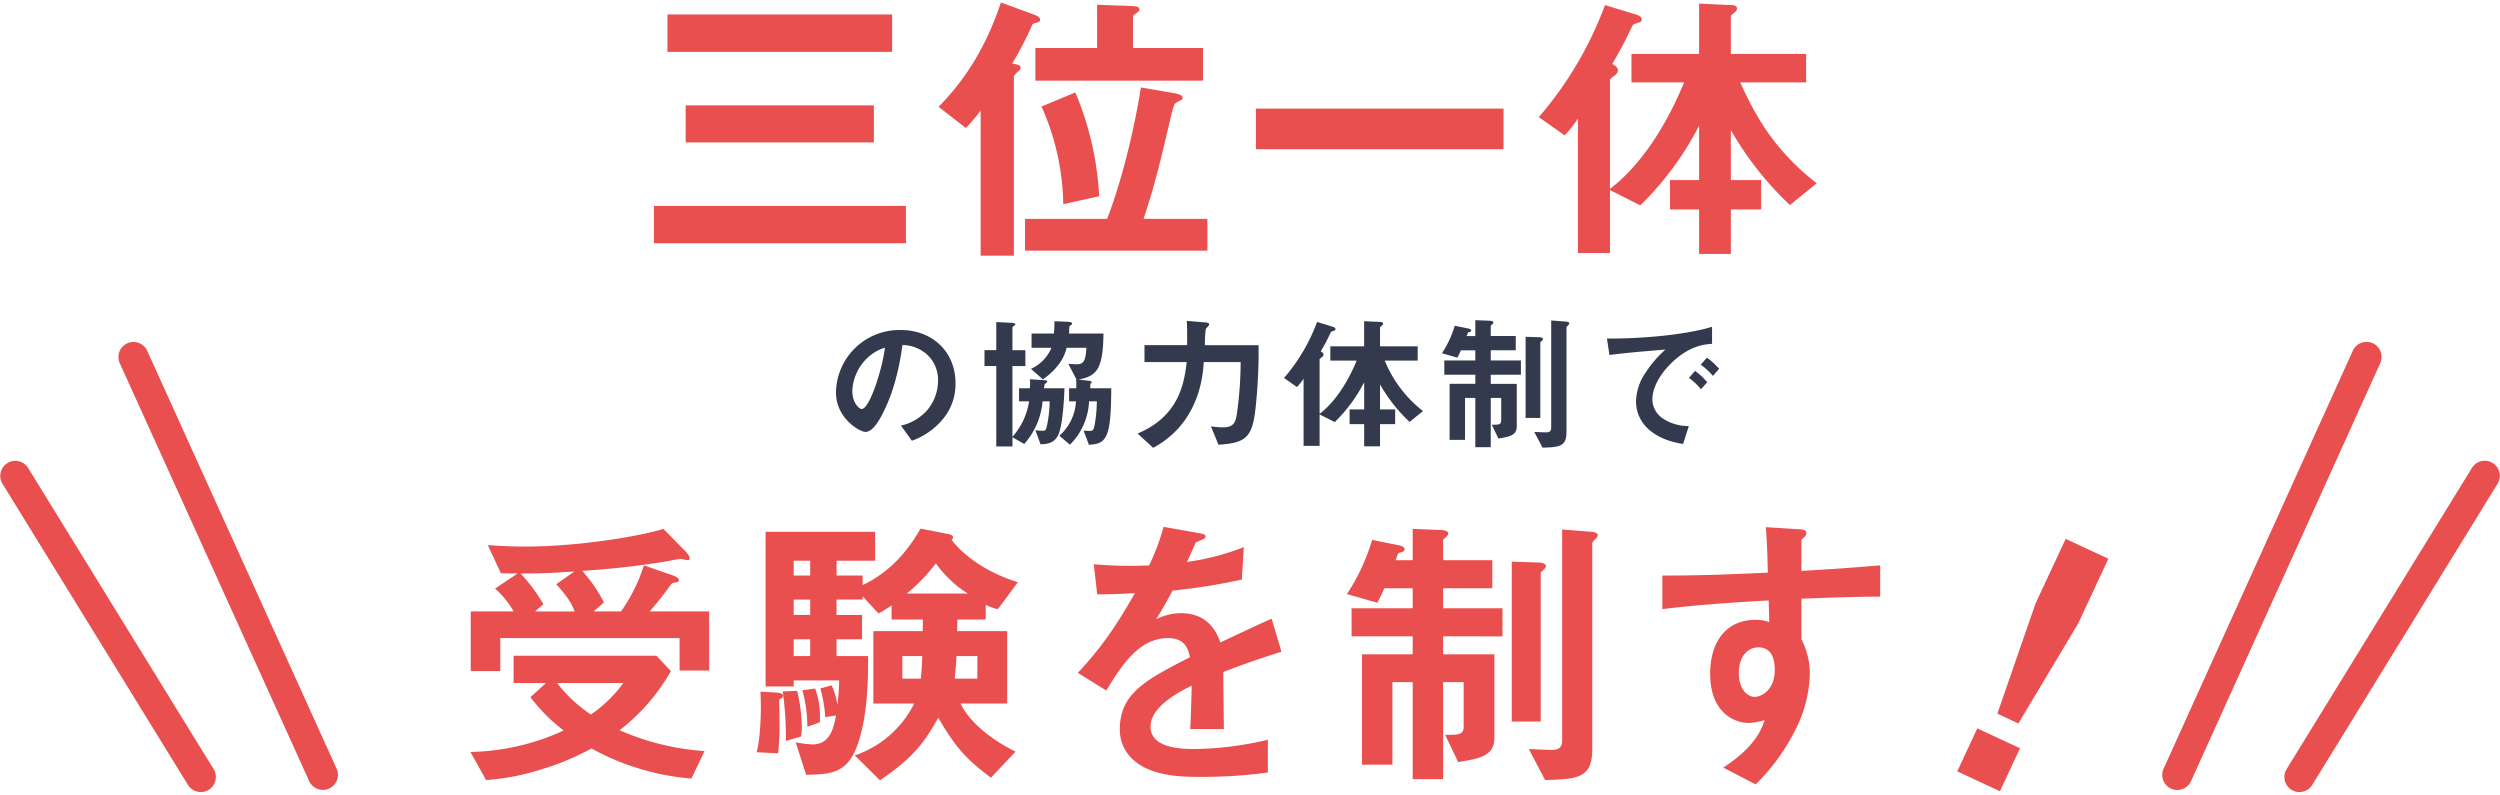 <svg xmlns="http://www.w3.org/2000/svg" width="664.058" height="211.291" viewBox="0 0 664.058 211.291"><g transform="translate(-45.471 -3512.566)"><g transform="translate(131.237 3718.386) rotate(179)"><path d="M48.363,115.847a4,4,0,0,1-3.673-2.414L-3.671,1.588A4,4,0,0,1-1.588-3.671,4,4,0,0,1,3.671-1.588L52.033,110.259a4,4,0,0,1-3.67,5.589Z" transform="translate(0 0)" fill="#e94f4e"/><path d="M47.864,84.823a4,4,0,0,1-3.446-1.962L-3.442,2.038a4,4,0,0,1,1.4-5.48,4,4,0,0,1,5.48,1.4L51.3,78.784a4,4,0,0,1-3.438,6.039Z" transform="translate(32.437 0)" fill="#e94f4e"/></g><g transform="matrix(1, 0.017, -0.017, 1, 625.715, 3606.556)"><path d="M0,115.847a3.986,3.986,0,0,1-1.586-.33,4,4,0,0,1-2.084-5.259L44.69-1.588a4,4,0,0,1,5.259-2.084,4,4,0,0,1,2.084,5.259L3.671,113.434A4,4,0,0,1,0,115.847Z" transform="translate(0 0)" fill="#e94f4e"/><path d="M0,84.823a3.981,3.981,0,0,1-2.034-.559,4,4,0,0,1-1.4-5.48L44.419-2.038a4,4,0,0,1,5.48-1.4,4,4,0,0,1,1.4,5.48L3.442,82.86A4,4,0,0,1,0,84.823Z" transform="translate(32.437 31.024)" fill="#e94f4e"/></g><g transform="translate(-13 -6)"><path d="M-73.786-43.577V-53.5h-59.681v9.921Zm-4.843,24.06v-9.843h-49.994v9.843Zm8.515,26.794V-2.644H-137.06V7.277Zm35.621-59.446c0-.469-.469-.859-1.484-1.25L-44.883-56.7c-4.609,13.827-10.936,21.951-16.561,27.731l7.265,5.624a56.28,56.28,0,0,0,3.906-4.609V10.558h8.827V-37.015c0-.312.312-.547,1.25-1.484.312-.234.547-.469.547-.781,0-.859-.937-.937-2.265-1.172a88.835,88.835,0,0,0,5.39-10.389c.156-.234.391-.312,1.328-.547C-34.884-51.466-34.494-51.544-34.494-52.169ZM8.782-35.921v-8.671H-9.809v-8.28c0-.391.391-.625,1.172-1.172.234-.234.547-.391.547-.781,0-.625-.547-.859-2.265-.937l-8.983-.312v11.483h-16.4v8.671ZM9.954,9.23V.793H-7C-4.419-7.1-3.169-11.549.033-25.454c.234-.859.937-4.14,1.406-4.453A10.008,10.008,0,0,1,3-30.766a.7.7,0,0,0,.391-.625c0-.781-1.562-1.094-2.031-1.172L-7.7-34.125C-9.5-22.72-12.856-9.049-16.683.793H-38.478V9.23ZM-18.793-5.222A81.558,81.558,0,0,0-25.12-32.8l-8.983,3.75A65.725,65.725,0,0,1-28.323-3.112ZM88.617-17.72V-28.5H22.843v10.78ZM171.81-8.659c-11.561-8.983-16.561-18.513-20.31-26.794H169V-43.03H149v-9.764c0-.469.156-.625,1.094-1.328a1.333,1.333,0,0,0,.547-.937c0-.859-1.094-.937-1.484-.937l-8.593-.391V-43.03H122.6v7.577H136.58c-4.453,10.78-11.014,21.638-19.685,28.278V-36c0-.391.234-.547,1.406-1.406a1.842,1.842,0,0,0,.7-1.25c0-.781-.7-1.25-1.484-1.719,2.578-4.453,3.281-5.859,5.234-9.921.234-.547.391-.625,1.953-1.094a.855.855,0,0,0,.625-.781c0-.625-.547-1.016-1.8-1.406L115.567-56A97.179,97.179,0,0,1,97.991-26.235l6.874,4.843a33.392,33.392,0,0,0,3.515-4.453v35.7h8.515V-6.862L124.941-2.8a81.224,81.224,0,0,0,15.623-21.169V-9.518H132.83v7.812h7.733v11.8H149v-11.8h8.046V-9.518H149V-22.8a85.9,85.9,0,0,0,15.7,19.92Z" transform="translate(369.224 3575.914)" fill="#e94f4e"/><path d="M-45.194-57.347l9.4,3.462c.84.323,1.8.81,1.8,1.717a1.2,1.2,0,0,1-1.055,1.26l-.027.007a3.684,3.684,0,0,0-1.019.322,85.719,85.719,0,0,1-5.029,9.758,4.887,4.887,0,0,1,1.149.31,1.282,1.282,0,0,1,.825,1.232,1.484,1.484,0,0,1-.718,1.159c-.168.167-.315.312-.444.439a5.084,5.084,0,0,0-.635.679V11.058h-9.827V-26.513c-.858,1.079-1.756,2.166-3.045,3.514l-.311.325-8.064-6.243.39-.4c5.145-5.288,11.663-13.2,16.445-27.541Zm9.04,4.4-8.419-3.1a75.16,75.16,0,0,1-7.788,16.5A66.742,66.742,0,0,1-60.7-29.023l6.466,5.006c1.371-1.46,2.286-2.622,3.25-3.847l.315-.4.892-1.13V10.058h7.827V-37.015c0-.463.273-.732.934-1.381.133-.131.287-.282.462-.457l.025-.025.028-.021c.23-.173.347-.3.347-.381,0-.132-.016-.219-.243-.323a5.914,5.914,0,0,0-1.269-.3l-.34-.059-.7-.124.358-.618A88.332,88.332,0,0,0-36.98-51.049l.017-.036.022-.033c.279-.419.7-.524,1.623-.755l.028-.007c.29-.072.3-.073.3-.289C-34.994-52.248-35.078-52.537-36.155-52.951Zm176.218-3.959,9.1.414c1.217,0,1.972.554,1.972,1.437a1.82,1.82,0,0,1-.734,1.328l-.012.01c-.894.67-.894.715-.894.928v9.264h20v8.577H152.277c3.664,8,8.62,17.181,19.84,25.9l.5.386-7.943,6.459-.319-.312c-2.627-2.57-4.828-4.885-6.806-7.2v8.517H149.5v11.8h-9.437v-11.8H132.33v-8.812h7.733V-22.026A80.015,80.015,0,0,1,125.3-2.448l-.256.259-7.645-3.86v16.4H107.88v-34.6a34.193,34.193,0,0,1-2.45,2.971l-.193.214-.3.33-7.684-5.414.353-.417A97.027,97.027,0,0,0,115.1-56.171l.164-.441,8.418,2.558c1.119.35,2.151.819,2.151,1.884a1.3,1.3,0,0,1-.862,1.21l-.039.018-.039.019-.041.012c-1.479.444-1.494.479-1.637.812l-.009.02c-1.842,3.832-2.583,5.33-5.008,9.533a2.33,2.33,0,0,1,1.308,1.889,2.3,2.3,0,0,1-.85,1.6l-.027.027-.161.118a11.3,11.3,0,0,0-.98.759c-.092.09-.092.106-.092.149V-8.2c8.895-7.186,14.882-18.316,18.435-26.748H122.1V-43.53h17.967Zm9.724,2.394a.89.89,0,0,0,.353-.542c0-.406-.753-.437-.984-.437h-.023l-8.07-.367V-42.53H123.1v6.577h14.23l-.285.691a90.225,90.225,0,0,1-8.308,15.779A53.622,53.622,0,0,1,117.582-7.075l7.258,3.664a80.571,80.571,0,0,0,15.284-20.8l.939.239V-9.018H133.33v6.812h7.733v11.8H148.5v-11.8h8.046V-9.018H148.5V-24.629l.931,1.577a85.027,85.027,0,0,0,15.3,19.5l6.276-5.1a62.32,62.32,0,0,1-12.693-13.382,81.159,81.159,0,0,1-7.271-13.213l-.32-.706H168.5V-42.53h-20V-52.794C148.5-53.55,148.9-53.855,149.787-54.517Zm-25.262,2.661.026-.012c.225-.1.28-.162.28-.3,0-.236-.172-.531-1.446-.929l-7.515-2.284a98.085,98.085,0,0,1-8.933,17.932,102.876,102.876,0,0,1-8.212,11.12l6.066,4.274a31.6,31.6,0,0,0,3.171-4.063l.918-1.4V9.355h7.515V-36c0-.629.343-.881,1.48-1.714l.1-.073a1.376,1.376,0,0,0,.529-.869c0-.461-.418-.8-1.241-1.29l-.422-.253.247-.426c2.61-4.508,3.284-5.868,5.211-9.877C122.636-51.284,123.044-51.411,124.526-51.856ZM157.3-10.018a83.559,83.559,0,0,1-7.8-10.971v10.971ZM-19.839-56.593l9.506.331a6,6,0,0,1,1.947.3,1.17,1.17,0,0,1,.8,1.135,1.287,1.287,0,0,1-.556,1.011c-.051.043-.1.085-.138.124l-.031.031-.036.025-.2.137c-.339.236-.762.53-.762.625v7.78H9.282v9.671H-36.244v-9.671h16.4Zm9.461,1.33-8.461-.294v11.465h-16.4v7.671H8.282v-7.671H-10.309v-8.78c0-.618.474-.947,1.191-1.446l.161-.112c.055-.052.109-.1.159-.142.184-.158.208-.194.208-.253,0-.094,0-.137-.181-.212A5.422,5.422,0,0,0-10.378-55.263ZM-133.967-54h60.681v10.921h-60.681Zm59.681,1h-58.681v8.921h58.681ZM-8.115-34.7l9.561,1.649c.912.152,2.446.571,2.446,1.664a1.2,1.2,0,0,1-.613,1.041,5.17,5.17,0,0,1-.565.289,7.249,7.249,0,0,0-.877.46l-.037.055-.056.037A19.748,19.748,0,0,0,.71-26.1c-.08.328-.144.588-.192.767C-2.6-11.783-3.86-7.234-6.308.293H10.454V9.73H-38.978V.293h21.952A183.452,183.452,0,0,0-8.194-34.2Zm9.2,4.441a4.118,4.118,0,0,1,1.2-.7c.162-.077.384-.182.438-.217.168-.112.168-.136.168-.209,0-.138-.487-.491-1.613-.679l-8.565-1.477A183.121,183.121,0,0,1-16.217.975l-.124.319H-37.978V8.73H9.454V1.293H-7.686l.214-.655c2.581-7.9,3.815-12.3,7.018-26.2l0-.019c.045-.165.111-.436.188-.75C.383-28.974.7-29.925,1.085-30.263Zm-25.94-3.186.2.455A82.132,82.132,0,0,1-18.293-5.25l.024.425L-28.812-2.492l-.011-.611a65.584,65.584,0,0,0-5.735-25.734l-.217-.471Zm5.538,27.831a81.15,81.15,0,0,0-6.069-26.526l-8.048,3.359A63.04,63.04,0,0,1-29.407-16.51a67.945,67.945,0,0,1,1.57,12.777ZM-129.124-29.859h50.994v10.843h-50.994Zm49.994,1h-48.994v8.843h48.994ZM22.343-29H89.117v11.78H22.343Zm65.774,1H23.343v9.78H88.117ZM-137.56-3.144h67.945V7.777H-137.56Zm66.945,1H-136.56V6.777h65.945Z" transform="translate(369.224 3575.914)" fill="rgba(0,0,0,0)"/><path d="M-73.456-11.621c0-8.71-6.406-14.217-14.53-14.217A16.846,16.846,0,0,0-105.21-9.278c0,6.991,6.405,10.507,7.812,10.507,2.031,0,3.828-3.281,5-5.7,1.289-2.617,3.593-8.085,4.843-17.381a9.992,9.992,0,0,1,6.64,2.617A9.208,9.208,0,0,1-78.1-12.4,12.22,12.22,0,0,1-80.916-4.63,13.155,13.155,0,0,1-87.946-.45l2.89,4.023a18.855,18.855,0,0,0,9.1-6.874A14.594,14.594,0,0,0-73.456-11.621ZM-92.2-21.151c-.781,6.093-4.14,16.287-6.171,16.287-.7,0-2.5-1.64-2.5-4.8a12.791,12.791,0,0,1,3.906-8.671A11.531,11.531,0,0,1-92.2-21.151Zm60.11,10.78h-5.585c0-.2.039-.82.039-1.133.156-.2.352-.352.352-.508,0-.234-.664-.352-.781-.352l-2.734-.312c4.8-.937,6.523-2.617,6.64-12.225H-43.3c.039-.508.039-.9.039-1.25,0-.586,0-.625.273-.859.469-.352.508-.391.508-.547,0-.391-.859-.469-1.211-.469l-3.476-.156c-.039,1.328-.039,2.031-.156,3.281h-5.937v3.789h5.273a10.57,10.57,0,0,1-5.429,5.585l3.164,2.812c4.1-2.929,5.742-5.9,6.288-8.4h5.273c-.234,3.593-.742,4.374-2.617,4.374-.273,0-.469,0-2.187-.117l2.148,4.14-.078-.039a19.585,19.585,0,0,1,.039,2.383H-43.3V-6.9h1.836a13.035,13.035,0,0,1-4.414,9.14l2.812,2.383A17.233,17.233,0,0,0-37.991-6.9h2.07a36.827,36.827,0,0,1-.625,6.484C-36.82.878-37.093.956-38.03.956c-.391,0-.82-.039-1.406-.078l1.406,3.75C-33.265,4.471-32.133,2.635-32.094-10.371Zm-12.42,0h-5.429c.078-.9.117-1.016.273-1.172.43-.352.586-.469.586-.586,0-.312-.312-.352-.9-.391l-3.75-.234a7.458,7.458,0,0,1,.078,1.094c0,.469-.039.781-.078,1.289h-2.851V-6.9h2.656A18.089,18.089,0,0,1-58.34,2.518V-16.269H-54.9v-4.218H-58.34v-5.937c0-.2.156-.352.43-.547.117-.078.352-.234.352-.352,0-.352-.586-.391-1.016-.43l-4.062-.2v7.46h-3.125v4.218h3.125V5.1h4.3V2.635l3.125,1.8A19.577,19.577,0,0,0-50.334-6.9h1.875a33.678,33.678,0,0,1-.664,6.288C-49.435.917-49.748.917-50.216.917A11.861,11.861,0,0,1-52.247.76l1.367,3.75c1.484-.039,3.906-.117,4.921-3.007C-44.826-1.739-44.592-8.653-44.514-10.371ZM7.043-21.815H-7.214a28.757,28.757,0,0,1,.234-4.3c.078-.156.664-.742.781-.9a.394.394,0,0,0,.117-.312c0-.43-.586-.508-1.64-.586l-4.3-.352c.078,1.328.117,3.007.078,6.445H-23.266v4.492h11.21C-12.682-11.855-14.01-2.989-25.1,1.659l4.14,3.789C-10.963.1-7.917-9.59-7.526-17.323h9.8A98.7,98.7,0,0,1,1.34-4.044C.989-1.388.559.018-2.488.018A25.841,25.841,0,0,1-5.612-.255L-3.62,4.627c7.382-.43,8.983-2.07,9.843-9.569A142.743,142.743,0,0,0,7.043-21.815Zm43.667,17.5a32.588,32.588,0,0,1-10.155-13.4H49.3V-21.5h-10v-4.882c0-.234.078-.312.547-.664a.666.666,0,0,0,.273-.469c0-.43-.547-.469-.742-.469l-4.3-.2V-21.5H26.1v3.789h6.991C30.868-12.324,27.587-6.9,23.252-3.575V-17.987c0-.2.117-.273.7-.7a.921.921,0,0,0,.352-.625c0-.391-.352-.625-.742-.859,1.289-2.226,1.64-2.929,2.617-4.96.117-.273.2-.312.976-.547a.428.428,0,0,0,.312-.391c0-.312-.273-.508-.9-.7l-3.984-1.211A48.589,48.589,0,0,1,13.8-13.105l3.437,2.422a16.7,16.7,0,0,0,1.758-2.226V4.94h4.257V-3.419l4.023,2.031a40.612,40.612,0,0,0,7.812-10.585v7.226H31.219V-.841h3.867v5.9H39.3v-5.9h4.023V-4.747H39.3v-6.64a42.949,42.949,0,0,0,7.851,9.96ZM89.572-27.6c0-.352-.625-.469-.859-.469l-3.945-.312V.135c0,1.211-.976,1.211-1.406,1.211-.234,0-1.484-.039-3.086-.117l2.187,4.179c4.453-.117,6.366-.273,6.366-4.179V-26.463c0-.2.078-.273.352-.547C89.416-27.244,89.572-27.439,89.572-27.6Zm-6.991,4.14c0-.43-.859-.469-1.133-.469l-3.476-.117v21.56h3.906V-22.6C82.307-22.987,82.581-23.182,82.581-23.456Zm-5.859,9.491v-3.789H68.715v-2.695h6.64v-3.789h-6.64V-27.01c.352-.312.7-.547.7-.859s-.664-.43-.9-.43l-3.906-.156v4.218h-2.3l.352-.937c.43-.156.859-.156.859-.547,0-.352-.586-.469-.7-.508l-3.671-.742a27.443,27.443,0,0,1-3.4,7.3l4.1,1.172c.547-1.055.7-1.406.937-1.953h3.828v2.695H56.373v3.789h8.241v2.422H57.779V3.338h4.1V-7.793h2.734V5.291h4.1V-7.793h2.773v6.015c0,1.133-.82,1.094-2.5,1.094l1.758,3.671c2.812-.469,4.882-.781,4.882-3.242V-11.543H68.715v-2.422Zm52.65-1.562A18.019,18.019,0,0,0,126.13-18.5l-1.64,1.875a18.082,18.082,0,0,1,3.242,2.968Zm-3.164,3.554a17.03,17.03,0,0,0-3.242-3.007l-1.6,1.875a17.341,17.341,0,0,1,3.2,3.007ZM127.5-22.167V-26.7c-7.382,2.265-19.49,3.2-27.926,3.125l.664,4.374c3.906-.547,9.647-1.016,14.881-1.445a29.122,29.122,0,0,0-5.156,5.937A14.207,14.207,0,0,0,107.3-6.934,9.8,9.8,0,0,0,110.195.1c3.164,3.164,7.538,3.984,9.608,4.335l1.523-4.765a12.3,12.3,0,0,1-6.874-1.992A6.2,6.2,0,0,1,111.64-7.4c0-2.968,1.875-6.484,4.765-9.374C121.365-21.776,125.662-22.049,127.5-22.167Z" transform="translate(385.738 3632.066)" fill="#333a4e"/></g><path d="M-108.172-19.238v-15.7h-15.773c2.385-2.77,4.616-5.693,5.694-7.232.308-.308.385-.308,1.154-.462.154,0,.923-.077.923-.616,0-.616-1.308-1.154-1.539-1.231l-7.771-2.693a45.455,45.455,0,0,1-6.078,12.233h-7.309l2.77-2.385a38.905,38.905,0,0,0-5.77-8.386,227.178,227.178,0,0,0,22.928-2.616,22.534,22.534,0,0,1,3.155-.539c.308,0,1.616.308,1.923.308s.539-.154.539-.462c0-.692-.923-1.693-1.231-2l-5.77-5.847c-6.617,2.077-23,4.693-36.546,4.693-4.77,0-7.694-.231-10.079-.385l3.462,7.463c1.539.077,3.078.077,4.462.077l-6,4a23.722,23.722,0,0,1,4.924,6.078h-11.387v15.849h7.848v-8.771h47.626v8.617ZM-109.4,2.151a66.75,66.75,0,0,1-22.543-5.54,52.468,52.468,0,0,0,13.618-15.7l-3.847-4.078h-37.931v7.232h8.617l-4.155,3.77A45.9,45.9,0,0,0-146.8-3.312,61.691,61.691,0,0,1-171.57,2.382l4.155,7.463a61.652,61.652,0,0,0,14.465-2.77,68.989,68.989,0,0,0,13.541-5.617,65.8,65.8,0,0,0,26.544,8Zm-34.469-37.085h-10.541l2.231-1.923a44.844,44.844,0,0,0-6.078-8.156c4.309,0,7.771-.077,14.311-.539l-4.847,3.385C-145.18-38.242-144.41-36.319-143.872-34.934Zm12.926,19a35.853,35.853,0,0,1-8.617,8.386,37.385,37.385,0,0,1-9-8.386ZM-26.154-42.7c-6.54-2-13.387-5.847-17.619-11.233a.883.883,0,0,0,.385-.692c0-.539-.616-.769-1.539-.923l-7.078-1.385c-2.924,5.078-7.463,11.233-15.388,15v-2.539h-6.925V-48.4h10.233v-7.694H-93.169v41.085h7.463v-1.616h12.08a60.835,60.835,0,0,1-.462,6.54,19.784,19.784,0,0,0-1.539-5.232l-3,.846a35.858,35.858,0,0,1,1.308,7.617l2.847-.462C-75.088-3.7-76.242.381-80.627.381a28.23,28.23,0,0,1-4.539-.539L-82.4,8.46c8.156-.154,12.387-.692,15-12.849,1.462-6.848,1.462-14.311,1.462-18.7h-8.386v-4.462h6.771v-6.463h-6.771v-4.078h6.925v-.846l4.232,4.539A34.042,34.042,0,0,0-59.7-36.549v3.77h8.309c0,.616,0,2.462-.077,3.078h-13.08v19.235H-53.7A27.431,27.431,0,0,1-69.471,3.3l6.694,6.617C-54.622,4.305-51.39.689-47.313-6.7c4.616,7.848,7.232,10.848,14,15.926L-26.77,2.3c-6-2.924-12.08-7.54-14.619-12.772H-29V-29.7H-42.312c.077-1.077.077-2.231.077-3.078h7.54V-36.7a13.347,13.347,0,0,0,3.231,1.154ZM-81.32-34.011h-4.386v-4.078h4.386Zm0-10.464h-4.386V-48.4h4.386Zm0,21.389h-4.386v-4.462h4.386Zm-9,9.694-4.232-.231c.308,3.847.077,12.31-1,16.08l5.694.308A63.514,63.514,0,0,0-89.476-5.7c0-2.308-.077-5.078-.077-5.847.539-.231,1-.462,1-1C-88.552-13.16-89.322-13.314-90.322-13.391Zm53.4-3.693h-6c.077-.923.308-3.078.462-6h5.54Zm-14.619-6c-.154,2.924-.231,4.616-.385,6h-4.924v-6ZM-83.551-4a44.2,44.2,0,0,0-1.231-9.848l-3.847.154A85.3,85.3,0,0,1-87.783-.542l4-1.154A10.66,10.66,0,0,0-83.551-4Zm44.086-35.7H-55.622a49.861,49.861,0,0,0,7.694-8A29.454,29.454,0,0,0-39.465-39.7ZM-78.781-5.466a21.5,21.5,0,0,0-1.231-9l-3.385.462a36.757,36.757,0,0,1,1.308,8.848v.846ZM43.861-24.239,41.245-33.01c-3.616,1.616-4.616,2.077-13.618,6.309-1.77-5.078-5.155-7.771-10.464-7.771a14.878,14.878,0,0,0-6.617,1.616c1.308-2,1.923-3.078,4.386-7.617A161.955,161.955,0,0,0,33.32-43.4l.539-8.617a64.965,64.965,0,0,1-15.08,3.924c.385-.846,2.308-5.155,2.385-5.232.077,0,1.616-.692,1.77-.769.462-.154.769-.385.769-.846,0-.539-1.308-.692-1.539-.769L12.546-57.4A59.663,59.663,0,0,1,8.7-47.167,108.218,108.218,0,0,1-6-47.475l.923,8c3.231,0,5.617-.077,10-.308C-.3-30.625-4.15-25.163-10.228-18.623l7.54,4.693C1.544-20.854,6.16-27.855,13.7-27.855c4.462,0,5.386,2.77,5.847,5.078C8.007-16.853.928-13.237.928-3.7a10.518,10.518,0,0,0,2.924,7.54C8.7,9,17.624,9,21.933,9A127.334,127.334,0,0,0,40.245,7.844V-.85a88.958,88.958,0,0,1-19.62,2.462c-5.617,0-11.541-1-11.541-6,0-5.386,8-9.387,10.925-10.848-.077,3.385-.154,7.155-.385,11.541H28.55c0-2.616-.154-12.156-.154-15.157C34.089-21.008,37.782-22.316,43.861-24.239Zm84.018-30.93c0-.692-1.231-.923-1.693-.923l-7.771-.616V-.542c0,2.385-1.923,2.385-2.77,2.385-.462,0-2.924-.077-6.078-.231l4.309,8.232c8.771-.231,12.541-.539,12.541-8.232v-54.55c0-.385.154-.539.692-1.077C127.571-54.476,127.879-54.861,127.879-55.169Zm-13.772,8.156c0-.846-1.693-.923-2.231-.923l-6.848-.231V-5.7h7.694V-45.321C113.568-46.09,114.106-46.475,114.106-47.013Zm-11.541,18.7V-35.78H86.793v-5.309h13.08v-7.463H86.793v-5.463c.692-.616,1.385-1.077,1.385-1.693s-1.308-.846-1.77-.846l-7.694-.308v8.309H74.175l.692-1.847c.846-.308,1.693-.308,1.693-1.077,0-.692-1.154-.923-1.385-1l-7.232-1.462A54.059,54.059,0,0,1,61.249-39.55l8.079,2.308c1.077-2.077,1.385-2.77,1.847-3.847h7.54v5.309H62.48v7.463H78.714v4.77H65.25V5.767h8.079V-16.161h5.386V9.614h8.079V-16.161h5.463V-4.312c0,2.231-1.616,2.154-4.924,2.154l3.462,7.232c5.54-.923,9.617-1.539,9.617-6.386V-23.547H86.793v-4.77ZM202.895-38.858v-8.309c-7.848.616-10.233.846-20.928,1.462V-53.63c0-.308.077-.462.616-.923s.692-.692.692-1.154c0-.769-.462-1-2.231-1.077l-8.54-.539c.462,5.617.462,9.694.539,12.079-16.157.769-22.774.769-28.006.769v8.925c9.771-1.231,21.389-1.923,28.237-2.308l.154,5.77a10.148,10.148,0,0,0-3.616-.616c-7.848,0-12.08,5.847-12.08,14.311,0,3.77.846,7.925,4,10.695a9.688,9.688,0,0,0,6.309,2.385,15.472,15.472,0,0,0,4.155-.769c-1.693,5.617-6.386,9.617-11,12.618L169.811,11A53.379,53.379,0,0,0,180.274-3.312,34.5,34.5,0,0,0,184.2-18.161a19.844,19.844,0,0,0-2.231-9.387V-38.319C191.969-38.7,197.047-38.858,202.895-38.858ZM174.889-19.392c0,5.463-3.693,7.155-5.309,7.155-1.77,0-4.232-1.77-4.232-6.386,0-4.078,2.154-6.771,5.232-6.771a4,4,0,0,1,2.847,1.077C174.658-23.008,174.889-21.008,174.889-19.392Z" transform="translate(342 3709.914)" fill="#e94f4e"/><path d="M169.91,11.614,160.2,6.585l.72-.468c5.615-3.65,8.98-7.317,10.506-11.473a12.835,12.835,0,0,1-3.386.544,10.185,10.185,0,0,1-6.639-2.51c-2.767-2.43-4.171-6.154-4.171-11.07,0-4.369,1.109-8.05,3.208-10.644a11.58,11.58,0,0,1,9.371-4.167,10.644,10.644,0,0,1,3.1.421l-.121-4.548c-8.248.467-18.725,1.147-27.688,2.276l-.562.071v-9.992h.5c5.22,0,11.7,0,27.492-.746-.01-.378-.019-.792-.029-1.248-.055-2.489-.131-5.9-.493-10.314l-.047-.576,9.111.575c1.534.067,2.706.226,2.706,1.577a1.847,1.847,0,0,1-.867,1.534c-.441.378-.441.43-.441.544v7.4c8.666-.5,11.713-.743,17.157-1.175l3.231-.255.539-.042v9.35h-.5c-5.857,0-10.874.153-20.428.52v10.181l.106.23a20.053,20.053,0,0,1,2.125,9.266,28.256,28.256,0,0,1-.675,5.769,39.133,39.133,0,0,1-3.3,9.3,54.2,54.2,0,0,1-10.553,14.436Zm-7.731-5.13,7.532,3.9A52.05,52.05,0,0,0,179.826-3.534,34.1,34.1,0,0,0,183.7-18.161a18.915,18.915,0,0,0-2.033-8.846l-.153-.332-.045-.1V-38.8l.481-.018c9.6-.369,14.686-.53,20.447-.539v-7.269l-2.691.213c-5.561.441-8.623.684-17.707,1.207l-.529.03V-53.63c0-.539.233-.825.79-1.3.518-.444.518-.548.518-.775,0-.266-.064-.3-.17-.348a5.249,5.249,0,0,0-1.582-.229h-.01l-7.964-.5c.326,4.167.4,7.405.45,9.8.015.66.027,1.229.043,1.73l.016.492-.492.023c-15.663.746-22.325.769-27.53.77v7.859c9.055-1.114,19.538-1.782,27.709-2.241l.514-.029.187,7.015-.687-.246a9.685,9.685,0,0,0-3.448-.586c-7.251,0-11.579,5.163-11.579,13.811,0,4.615,1.289,8.087,3.831,10.319a9.173,9.173,0,0,0,5.979,2.261,15.168,15.168,0,0,0,4.023-.752l.871-.237-.26.864a18.938,18.938,0,0,1-4.52,7.489A35,35,0,0,1,162.179,6.484ZM-62.835,10.568-69.7,3.781a9.818,9.818,0,0,1-2.831,3.166c-2.5,1.743-5.665,1.934-9.855,2.013l-.372.007L-85.83-.585l-2.5.723.053-.717a78.456,78.456,0,0,0-.556-10.755c-.071.041-.142.078-.212.112,0,.3.012.712.021,1.2.023,1.207.054,2.861.054,4.329v.007a64.08,64.08,0,0,1-.391,8.534l-.07.446-6.77-.366.172-.6c1.059-3.706,1.293-12.026.983-15.9l-.046-.57,4.814.263a6.358,6.358,0,0,1,1.146.17l-.064-.456,4.8-.192.1.389A45,45,0,0,1-83.051-4,11.213,11.213,0,0,1-83.3-1.575l-.07.279L-85.4-.708l.382.07a27.511,27.511,0,0,0,4.392.52c3.65,0,4.87-3.082,5.538-6.587l-2.7.437-.033-.552a35.437,35.437,0,0,0-1.289-7.508l-.141-.484,3.9-1.1.177.394a21.022,21.022,0,0,1,.887,2.344c.066-.868.106-1.724.143-2.947H-85.205v1.616h-8.463V-56.592h30.083V-47.9H-73.818v2.924h6.925v2.236c7.748-3.929,11.949-10.1,14.455-14.45l.178-.31,7.422,1.452c.589.1,1.95.329,1.95,1.415a1.355,1.355,0,0,1-.224.718c3.807,4.663,10.013,8.561,17.1,10.73l.677.207L-31.248-35l-.307-.058a11.712,11.712,0,0,1-2.639-.868v3.647h-7.541c0,.624-.01,1.353-.046,2.078H-28.5V-9.967H-40.564C-38.166-5.659-33-1.286-26.551,1.855l.612.3L-33.253,9.9l-.357-.268C-40.2,4.686-42.886,1.714-47.3-5.694c-4.026,7.126-7.423,10.676-15.194,16.028ZM-68.563,3.5l5.842,5.775c7.645-5.3,10.9-8.843,14.97-16.214l.424-.768.445.756c4.518,7.681,7.1,10.664,13.516,15.512L-27.6,2.452a42.674,42.674,0,0,1-8.1-5.285,23.275,23.275,0,0,1-6.139-7.416l-.349-.718H-29.5V-29.2H-42.849l.038-.536c.076-1.059.076-2.205.076-3.042v-.5h7.54v-4.205l.709.327A13.816,13.816,0,0,0-31.675-36.1l4.7-6.335c-7.169-2.32-13.408-6.374-17.192-11.19l-.379-.482.532-.266a.443.443,0,0,0,.125-.254c0-.057-.081-.257-1.121-.43l-.014,0-6.729-1.316A42.322,42.322,0,0,1-57.461-48.6a32.509,32.509,0,0,1-9.719,7.12l-.715.34v-2.831h-6.925V-48.9h10.233v-6.694H-92.669v40.085h6.463v-1.616h13.093l-.014.514a61.31,61.31,0,0,1-.465,6.581l-.992.016a19.176,19.176,0,0,0-1.328-4.7l-2.1.592a36.735,36.735,0,0,1,1.152,6.69l3-.486-.117.689a15.419,15.419,0,0,1-1.732,5.383A5.467,5.467,0,0,1-80.627.881a24.607,24.607,0,0,1-3.809-.4l2.4,7.472c3.828-.081,6.728-.293,8.931-1.827,2.388-1.662,4-4.937,5.221-10.62a89.211,89.211,0,0,0,1.451-18.091h-8.386v-5.462h6.771v-5.463h-6.771v-5.078h6.925V-40.2l4.835,5.187a28.814,28.814,0,0,0,2.511-1.565c.184-.124.373-.251.57-.383l.777-.518v4.2h8.309v.5c0,1.07-.008,2.56-.081,3.14l-.055.438H-64.047v18.235h11.183l-.394.736a30.057,30.057,0,0,1-6.524,8.5A28.307,28.307,0,0,1-68.563,3.5Zm-5.256-27.085h8.386v.5c0,4.451,0,11.9-1.473,18.8a31.473,31.473,0,0,1-2.186,6.916,26.607,26.607,0,0,0,14.548-12.6h-10.5V-30.2H-51.93c.023-.45.036-1.145.039-2.078H-60.2v-3.331a26.926,26.926,0,0,1-2.729,1.658l-.338.178-3.626-3.89v.077h-6.925v3.078h6.771v7.463h-6.771Zm-21.1,25.578,4.627.25A77.233,77.233,0,0,0-89.976-5.7c0-1.458-.031-3.1-.054-4.306-.013-.7-.023-1.251-.023-1.537v-.33l.3-.13c.6-.256.7-.373.7-.541,0-.031,0-.084-.193-.16a4.4,4.4,0,0,0-1.111-.188l-3.659-.2C-93.777-9.162-94.007-1.856-94.916,1.992Zm6.857-15.213a93.89,93.89,0,0,1,.808,12.005l3.044-.878A11.222,11.222,0,0,0-84.051-4a44.433,44.433,0,0,0-1.116-9.332ZM-167.7,10.359l-4.7-8.449.818-.027a61.083,61.083,0,0,0,23.832-5.318,45.4,45.4,0,0,1-8.285-8.42l-.28-.365,3.536-3.209h-7.822v-8.232h38.647l4.253,4.508-.191.324a52.793,52.793,0,0,1-13.082,15.3,66.271,66.271,0,0,0,21.625,5.179l.708.069-3.917,8.269-.349-.034a69.8,69.8,0,0,1-16.563-3.507,71.685,71.685,0,0,1-9.93-4.426,69.389,69.389,0,0,1-13.4,5.53,62.815,62.815,0,0,1-14.585,2.79Zm-3.036-7.509,3.607,6.479A62.616,62.616,0,0,0-153.092,6.6a68.552,68.552,0,0,0,13.446-5.577l.234-.126.235.123a64.856,64.856,0,0,0,26.011,7.913l3.008-6.35a66.544,66.544,0,0,1-21.983-5.507l-.772-.327.654-.524A52.048,52.048,0,0,0-118.95-19.015l-3.441-3.647h-37.216v6.232h9.412l-4.772,4.33a45.339,45.339,0,0,0,8.479,8.4l.651.512-.757.337A61.991,61.991,0,0,1-170.737,2.85Zm284.314,7.5L108.719,1.07l.872.043c3.1.151,5.588.23,6.054.23,1.148,0,2.27-.146,2.27-1.885V-57.249l8.292.657c.723.007,2.171.358,2.171,1.423a2.4,2.4,0,0,1-.916,1.508c-.546.546-.546.57-.546.724V1.612a11.761,11.761,0,0,1-.769,4.7,5.3,5.3,0,0,1-2.481,2.657c-2.1,1.1-5.092,1.251-9.779,1.374Zm-3.163-8.2,3.76,7.183c4.241-.115,7.176-.282,9.029-1.252,1.9-1,2.713-2.931,2.713-6.472v-54.55c0-.592.263-.855.839-1.431s.62-.757.623-.8c0-.156-.678-.422-1.193-.422l-.039,0-7.231-.573V-.542a2.584,2.584,0,0,1-1.341,2.533,4.207,4.207,0,0,1-1.929.352C115.2,2.343,113.146,2.28,110.414,2.153ZM87.293,10.114H78.214V-15.661H73.829V6.267H64.75V-24.047H78.214v-3.77H61.98V-36.28H78.214v-4.309H71.5c-.393.911-.743,1.671-1.732,3.577l-.188.363-9.13-2.609.38-.57a53.994,53.994,0,0,0,6.632-14.258l.133-.432L75.3-52.96l.029.01.093.027c.447.125,1.634.457,1.634,1.448,0,.969-.852,1.206-1.474,1.379-.11.031-.222.062-.334.1l-.356.948h3.318v-8.33l8.2.328c.5,0,2.259.237,2.259,1.346,0,.741-.587,1.24-1.208,1.769l-.177.151v4.736h13.08v8.463H87.293v4.309h15.773v8.463H87.293v3.77h13.618V-1.311a5.191,5.191,0,0,1-2.933,5.073,24.252,24.252,0,0,1-6.888,1.77l-.585.1L87.293-1.08Zm-8.079-1h7.079V-16.661h6.463V-4.312a2.185,2.185,0,0,1-1.387,2.326,9.636,9.636,0,0,1-3.243.328L91.082,4.52c5.323-.887,8.829-1.512,8.829-5.831V-23.047H86.293v-5.77h15.773V-35.28H86.293v-6.309h13.08v-6.463H86.293v-6.187l.168-.149c.123-.109.244-.212.361-.312.43-.365.836-.711.855-.987a2.369,2.369,0,0,0-1.269-.367h-.02l-7.174-.287v8.289H73.453L74.48-50.79l.216-.079c.217-.079.431-.139.621-.191.707-.2.742-.26.742-.416,0-.054-.065-.25-.9-.485l-.107-.031-6.764-1.367A55.043,55.043,0,0,1,62.04-39.844l7.031,2.009c.929-1.8,1.224-2.472,1.643-3.451l.13-.3h8.37v6.309H62.98v6.463H79.214v5.77H65.75V5.267h7.079V-16.661h6.386ZM87.293-2.658h.658c3.084,0,3.8-.153,3.8-1.655V-15.661H87.293ZM21.933,9.5c-4.366,0-13.45,0-18.445-5.312A10.959,10.959,0,0,1,.428-3.7a14.561,14.561,0,0,1,1.33-6.378,15.246,15.246,0,0,1,3.8-4.877c3.2-2.83,7.713-5.167,13.419-8.1-.474-2.148-1.421-4.307-5.28-4.307-7.026,0-11.385,6.2-15.961,13.687l-.263.43-8.483-5.28.413-.444C-4.84-25.154-1.083-30.347,4.039-39.234c-3.908.2-6.142.261-9.112.261h-.446l-1.044-9.051.608.051c3.071.256,5.662.414,9.087.414,1.544,0,3.262-.032,5.242-.1a58.324,58.324,0,0,0,3.689-9.875l.12-.44,10.1,1.778.035.012c.022.007.1.024.17.038.6.127,1.71.362,1.71,1.206a1.358,1.358,0,0,1-1.079,1.31c-.14.067-.542.248-.9.407-.343.152-.561.245-.705.3-.285.591-1.244,2.726-1.785,3.93l-.113.251A62.18,62.18,0,0,0,33.677-52.48l.729-.284-.611,9.77-.362.085a154.787,154.787,0,0,1-17.41,2.81l-.776.092c-1.783,3.285-2.581,4.717-3.4,6.037a14.6,14.6,0,0,1,5.312-1,11.1,11.1,0,0,1,6.86,2.082,12.147,12.147,0,0,1,3.885,5.5c8.462-3.978,9.511-4.462,13.132-6.08l.52-.232,2.919,9.788-.469.148c-6.256,1.98-9.916,3.29-15.115,5.254.005,1.658.043,4.721.08,7.689.038,3.012.073,5.857.073,7.123v.5H19.1l.028-.526c.212-4.021.294-7.561.365-10.694a35.521,35.521,0,0,0-5.732,3.525c-2.77,2.173-4.175,4.361-4.175,6.5,0,3.7,3.612,5.5,11.041,5.5a87.271,87.271,0,0,0,19.509-2.45l.61-.138V8.272l-.422.067A121.672,121.672,0,0,1,21.933,9.5ZM13.7-28.355a5.948,5.948,0,0,1,4.8,1.847,7.741,7.741,0,0,1,1.535,3.633l.074.37-.4.205C8.311-16.447,1.428-12.914,1.428-3.7A10.008,10.008,0,0,0,4.215,3.5c4.7,5,13.493,5,17.718,5A122.872,122.872,0,0,0,39.745,7.416V-.225a87.251,87.251,0,0,1-19.12,2.338A22.138,22.138,0,0,1,12.562.951C9.922-.107,8.584-1.9,8.584-4.389c0-5.695,8.138-9.764,11.2-11.3l.742-.371L20.5-14.628c-.069,3.061-.147,6.513-.345,10.432h7.9c-.007-1.421-.038-3.951-.072-6.611C27.937-14,27.9-17.3,27.9-18.854V-19.2l.323-.122c5.257-1.989,8.9-3.3,15.022-5.246l-2.313-7.754c-3.28,1.468-4.614,2.088-13.089,6.072l-.5.236-.183-.524c-1.744-5-5.012-7.435-9.992-7.435a14.225,14.225,0,0,0-6.249,1.5l-.158.073-1.581.73.953-1.457c1.273-1.947,1.885-3.01,4.365-7.582l.123-.227.257-.031,1.034-.123A155.984,155.984,0,0,0,32.844-43.8l.467-7.467A65.36,65.36,0,0,1,18.859-47.6l-.922.15.387-.851c.092-.2.273-.6.5-1.1,1.868-4.155,1.892-4.179,1.991-4.279l.146-.146h.129c.291-.112,1.464-.637,1.624-.717l.032-.016.034-.011c.342-.114.411-.218.424-.308a2.694,2.694,0,0,0-.914-.291c-.1-.021-.175-.037-.237-.055l-9.141-1.609a60.45,60.45,0,0,1-3.754,9.872l-.129.279-.307.011c-2.122.073-3.949.109-5.584.109-3.231,0-5.725-.139-8.562-.368l.8,6.953c2.955-.007,5.272-.082,9.53-.307l.915-.048-.455.8C.087-30.3-3.7-24.969-9.45-18.727l6.6,4.107a50.146,50.146,0,0,1,6.764-9.223C6.96-26.879,10.162-28.355,13.7-28.355ZM-82.589-3.608v-1.55a36.4,36.4,0,0,0-1.289-8.713l-.155-.553,4.327-.59.152.344a22.018,22.018,0,0,1,1.27,9.261l-.036.312Zm-.177-9.98a37.608,37.608,0,0,1,1.177,8.429v.142l2.341-.817a21.919,21.919,0,0,0-1.078-8.088ZM113.222-5.2h-8.694V-48.684l7.356.248c1.731,0,2.723.52,2.723,1.423,0,.683-.5,1.129-1.2,1.746l-.19.169Zm-7.694-1h6.694V-45.542l.164-.149c.128-.116.248-.223.361-.324.5-.444.86-.765.86-1,0-.148-.595-.423-1.731-.423h-.017l-6.331-.213Zm-245.086-.734-.291-.2a38,38,0,0,1-9.106-8.484l-.65-.812h19.655l-.594.8a36.28,36.28,0,0,1-8.726,8.494Zm-7.959-8.5a36.446,36.446,0,0,0,7.95,7.272,34.946,34.946,0,0,0,7.614-7.272Zm317.1,3.693a4.179,4.179,0,0,1-3.166-1.645,8.008,8.008,0,0,1-1.566-5.241,8.392,8.392,0,0,1,1.568-5.222,5.189,5.189,0,0,1,4.164-2.049,4.463,4.463,0,0,1,3.2,1.224l.011.011c1.075,1.142,1.6,2.865,1.6,5.267a8.033,8.033,0,0,1-2.2,5.983A5.53,5.53,0,0,1,169.58-11.737Zm1-13.157c-2.83,0-4.732,2.52-4.732,6.271,0,4.318,2.232,5.886,3.732,5.886a4.574,4.574,0,0,0,2.91-1.386,7.064,7.064,0,0,0,1.9-5.27c0-2.131-.432-3.628-1.321-4.576A3.542,3.542,0,0,0,170.58-24.893ZM-36.426-16.584h-7.045l.045-.542c.016-.2.04-.456.068-.755.1-1.1.272-2.938.393-5.231l.025-.474h6.514Zm-5.955-1h4.955v-5h-4.566c-.119,2.092-.274,3.767-.369,4.8Zm-9.1,1h-5.872v-7h6.336l-.028.526q-.028.531-.053,1.009c-.123,2.363-.2,3.789-.334,5.021Zm-4.872-1h3.973c.106-1.112.176-2.455.284-4.518l.025-.483h-4.282Zm-106.792-1h-8.848V-35.434h11.017a23.648,23.648,0,0,0-4.383-5.2l-.492-.43,5.177-3.451c-.92-.007-1.883-.025-2.842-.073l-.3-.015-3.944-8.5.84.054.767.05c2.238.148,5.024.333,9.28.333,14.042,0,30.16-2.712,36.4-4.67l.291-.091,5.985,6.065a4.274,4.274,0,0,1,1.375,2.352.959.959,0,0,1-1.039.962,7.422,7.422,0,0,1-1.055-.163c-.3-.057-.757-.144-.868-.145a10.961,10.961,0,0,0-2.042.323c-.367.08-.713.156-1.027.208q-2.367.435-4.765.777l6.075,2.105c.132.045,1.875.655,1.875,1.7,0,.786-.818,1.1-1.369,1.115l-.085.017c-.553.11-.586.116-.739.269-1.018,1.45-2.94,3.967-5,6.409h15.19v16.7h-8.848v-8.617h-46.626Zm-7.848-1h6.848v-8.771h48.626v8.617h6.848v-14.7h-16.363l.711-.826c2.306-2.678,4.552-5.606,5.663-7.193l.025-.036.031-.031a1.91,1.91,0,0,1,1.282-.573l.176-.035h.049a.876.876,0,0,0,.421-.118A2.724,2.724,0,0,0-117.87-44l-.006,0-7.3-2.53a45.142,45.142,0,0,1-5.977,11.889l-.15.209h-8.913l3.491-3.006a38.486,38.486,0,0,0-5.517-7.931l-.419-.468-5.38,3.757c3.387,3.754,4.136,5.678,4.637,6.967l.265.681h-12.617l2.926-2.523a43.208,43.208,0,0,0-5.792-7.714l-.006-.007-5.588,3.725a24.064,24.064,0,0,1,4.55,5.777l.409.742h-11.734Zm33.469-15.849h5.7a44.271,44.271,0,0,0,5.642-11.272c-4.892.622-9.825,1.032-14.663,1.42a39.319,39.319,0,0,1,5.184,7.74l.179.35Zm-15.543,0h8.456c-.547-1.295-1.532-3.116-4.553-6.393l-.388-.421,3.84-2.682c-4.829.316-7.9.4-11.411.415a46.406,46.406,0,0,1,5.366,7.394l.225.363Zm-10.1-10.141c1.428.062,2.862.062,4.136.062h.769c4.419,0,7.84-.083,14.276-.537l1.3-.092.771-.062c5.306-.424,10.738-.859,16.107-1.559l.014-.04.081.028c2.241-.293,4.471-.633,6.676-1.038h.008c.29-.048.626-.122.981-.2a11.391,11.391,0,0,1,2.256-.346,7.43,7.43,0,0,1,1.055.163c.3.057.757.144.868.145l.036,0a3.818,3.818,0,0,0-1.082-1.607l-5.56-5.634a112.4,112.4,0,0,1-15.465,3.054,159.176,159.176,0,0,1-20.938,1.572c-4.241,0-7.03-.182-9.271-.33Zm82.345,22.99h-5.386v-5.462h5.386Zm-4.386-1h3.386v-3.462h-3.386Zm4.386-9.925h-5.386v-5.078h5.386Zm-4.386-1h3.386v-3.078h-3.386ZM-37.68-39.2H-56.994l1.05-.883a49.643,49.643,0,0,0,7.625-7.931l.412-.515.385.535a28.614,28.614,0,0,0,8.317,7.866Zm-16.592-1h13.127a30.009,30.009,0,0,1-6.8-6.681A49.286,49.286,0,0,1-54.272-40.2Zm-26.548-3.77h-5.386V-48.9h5.386Zm-4.386-1h3.386V-47.9h-3.386Z" transform="translate(342 3709.914)" fill="rgba(0,0,0,0)"/><path d="M0,55.544v12.6H12.509v-12.6ZM0,0V18.95L3.174,49.756H9.335L12.509,18.95V0Z" transform="translate(594.163 3655.7) rotate(25)" fill="#e94f4e"/><path d="M0,68.646H-.5v-13.6H13.009v13.6Zm.5-12.6v11.6H12.009v-11.6Zm2.674-5.788H2.723L-.5,18.976V-.5H13.009V18.976l0,.026L9.786,50.256ZM.5,18.925,3.625,49.256H8.884l3.125-30.332V.5H.5Z" transform="translate(594.163 3655.7) rotate(25)" fill="rgba(0,0,0,0)"/></g></svg>